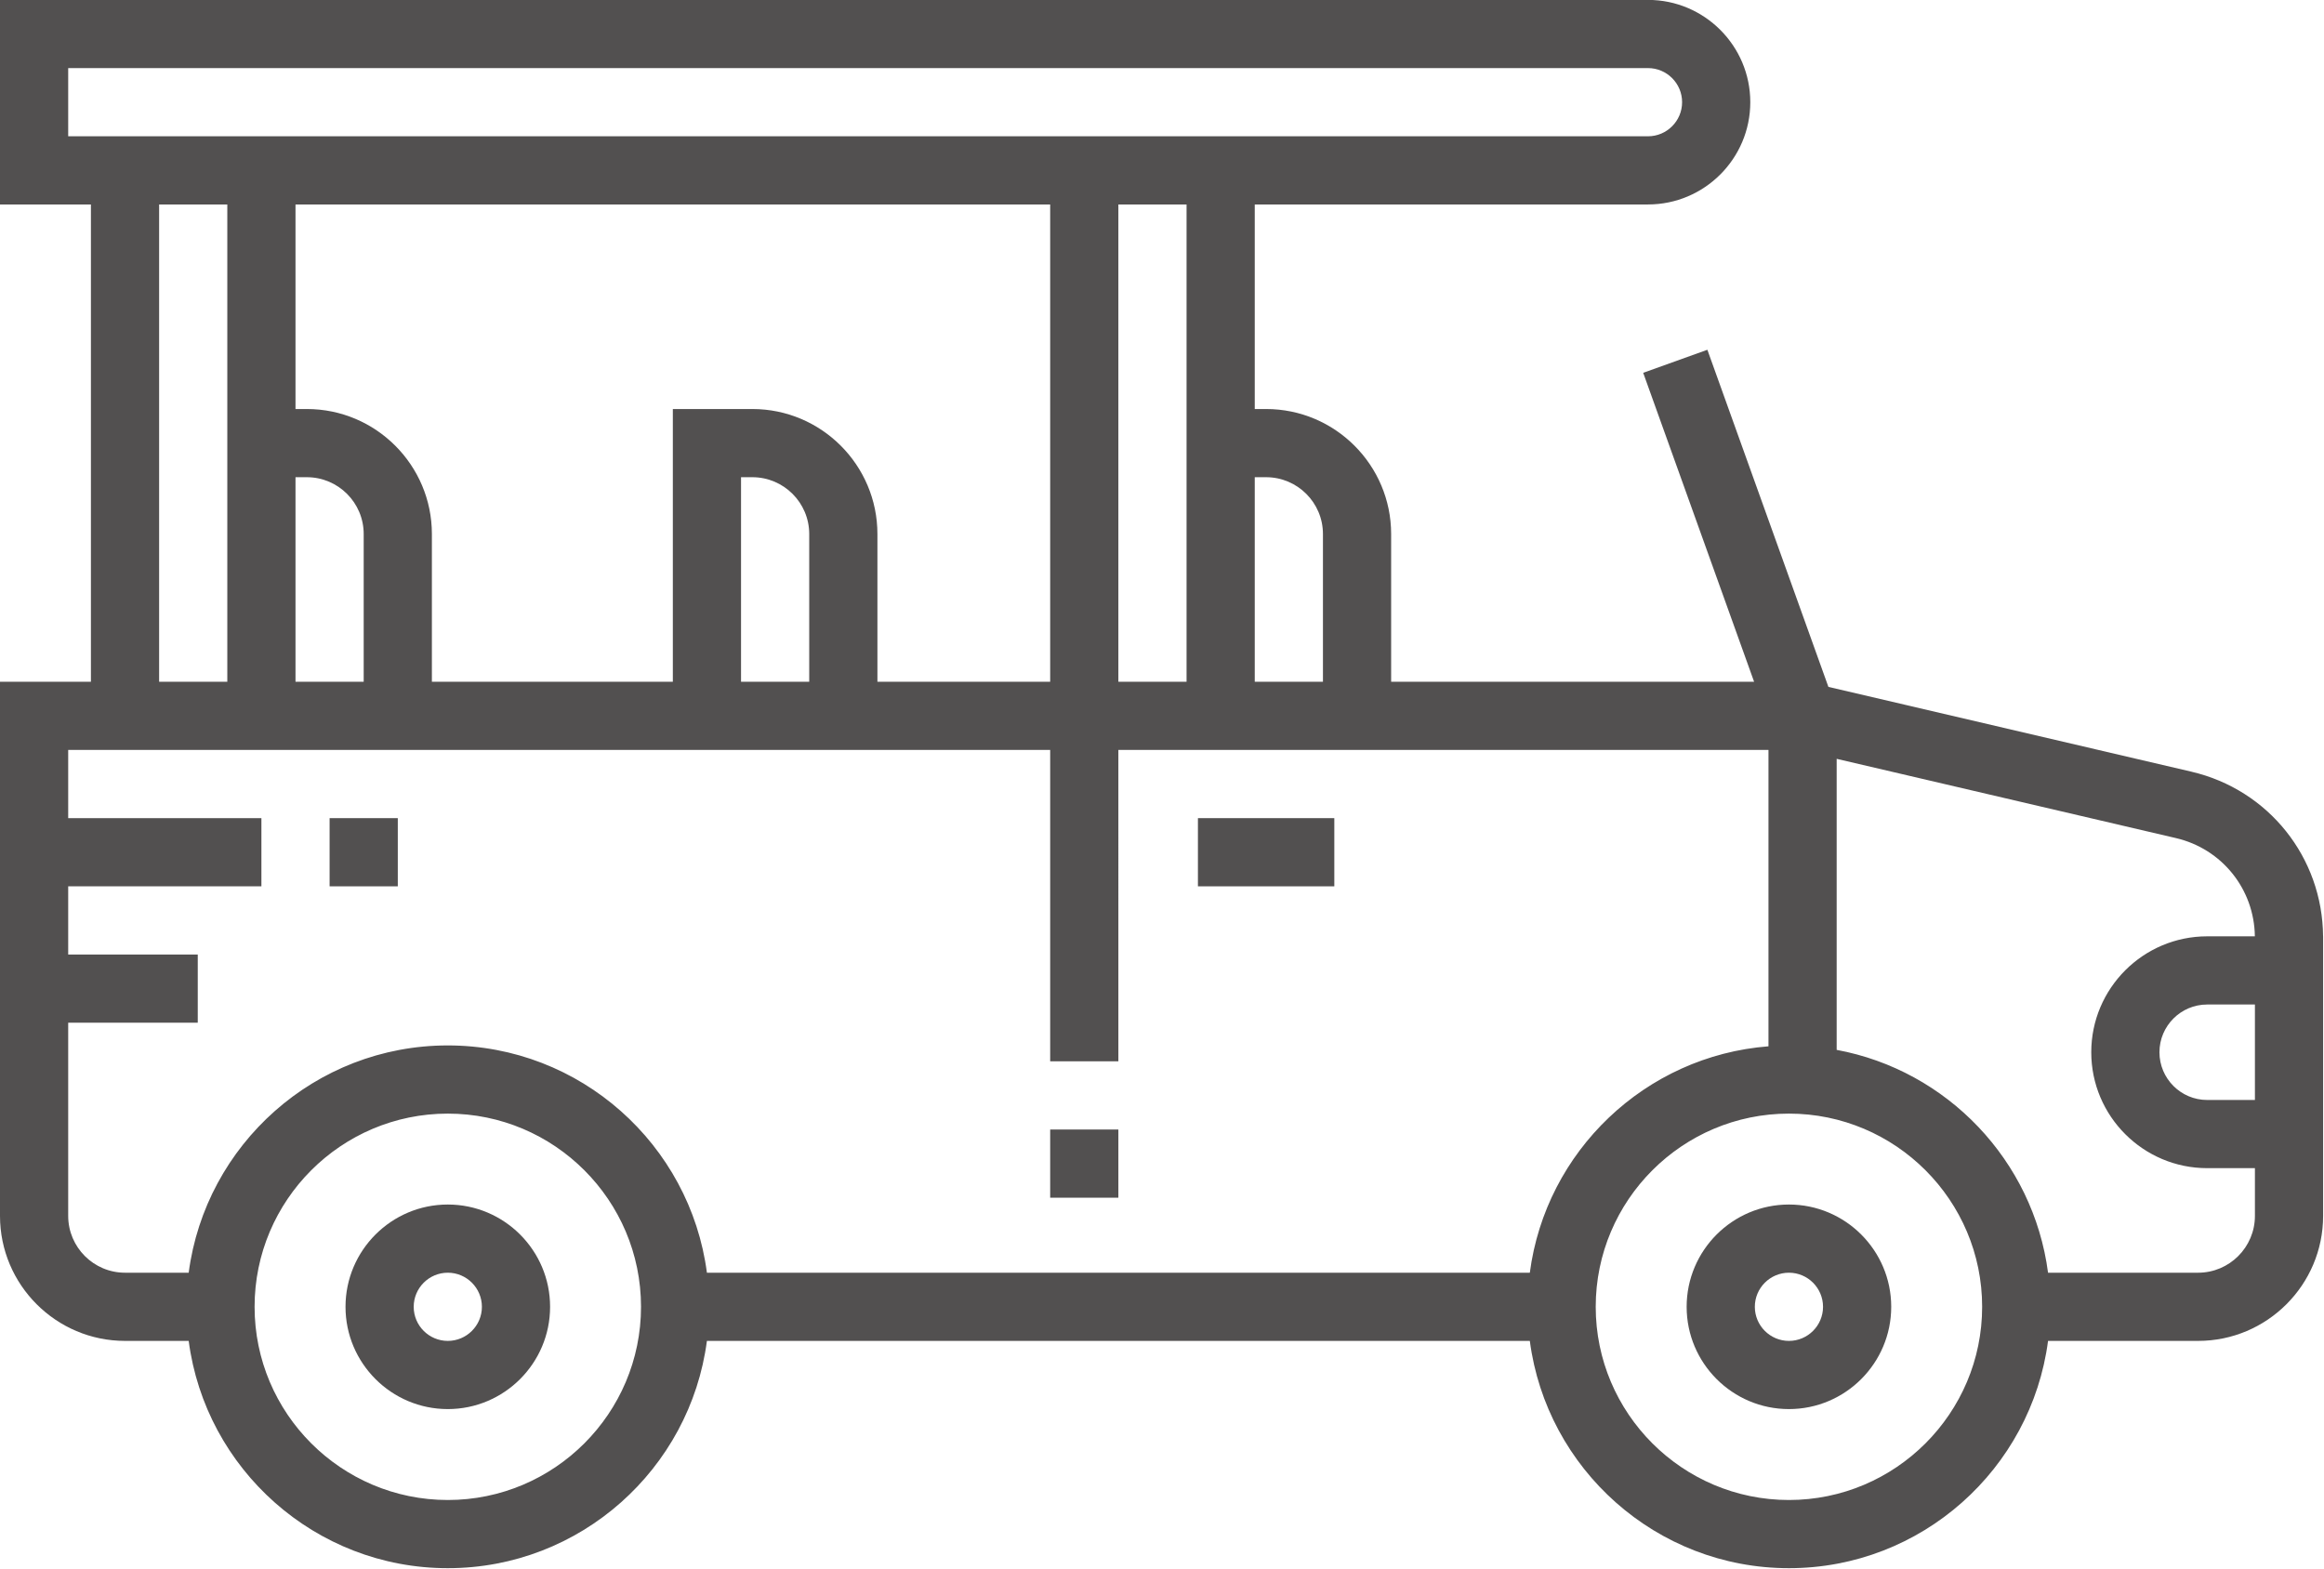 <?xml version="1.0" encoding="UTF-8" standalone="no"?>
<svg
   xmlns:dc="http://purl.org/dc/elements/1.1/"
   xmlns:cc="http://creativecommons.org/ns#"
   xmlns:rdf="http://www.w3.org/1999/02/22-rdf-syntax-ns#"
   xmlns:svg="http://www.w3.org/2000/svg"
   xmlns="http://www.w3.org/2000/svg"
   version="1.1"
   width="21"
   viewBox="0 0 20.959 14.15"
   height="14.178"
   enable-background="new 0 0 511 511"
   id="Capa_1">
  <defs
     id="defs14697" />
  <g
     transform="matrix(0.041,0,0,0.041,0,-3.404)"
     style="fill:#525050;fill-opacity:1"
     id="g14692">
    <path
       style="fill:#525050;fill-opacity:1"
       id="path14680"
       d="M 98.5,348 C 86.094,348 76,358.093 76,370.5 76,382.907 86.094,393 98.5,393 110.906,393 121,382.907 121,370.5 121,358.093 110.906,348 98.5,348 Z m 0,30 c -4.136,0 -7.5,-3.364 -7.5,-7.5 0,-4.136 3.364,-7.5 7.5,-7.5 4.136,0 7.5,3.364 7.5,7.5 0,4.136 -3.364,7.5 -7.5,7.5 z" />
    <path
       style="fill:#525050;fill-opacity:1"
       id="path14682"
       d="m 393.5,348 c -12.406,0 -22.5,10.093 -22.5,22.5 0,12.407 10.094,22.5 22.5,22.5 12.406,0 22.5,-10.093 22.5,-22.5 0,-12.407 -10.094,-22.5 -22.5,-22.5 z m 0,30 c -4.136,0 -7.5,-3.364 -7.5,-7.5 0,-4.136 3.364,-7.5 7.5,-7.5 4.136,0 7.5,3.364 7.5,7.5 0,4.136 -3.364,7.5 -7.5,7.5 z" />
    <path
       style="fill:#525050;fill-opacity:1"
       id="path14684"
       d="m 263.5,263 h 30 v 15 h -30 z" />
    <path
       style="fill:#525050;fill-opacity:1"
       id="path14686"
       d="m 510.994,289 c -0.135,-17.386 -12.003,-32.256 -28.962,-36.218 L 402.181,234.125 375.56,159.966 361.443,165.034 385.839,233 H 306 V 200.5 C 306,185.336 293.663,173 278.5,173 H 276 v -45 h 86.5 C 374.906,128 385,117.907 385,105.5 385,93.093 374.906,83 362.5,83 H 0 v 45 H 20 V 233 H 0 V 350.5 C 0,365.664 12.336,378 27.5,378 h 14.005 c 3.688,28.172 27.832,50 56.995,50 29.163,0 53.306,-21.828 56.995,-50 h 181.01 c 3.688,28.172 27.832,50 56.995,50 29.163,0 53.306,-21.828 56.995,-50 H 483.5 c 15.164,0 27.5,-12.336 27.5,-27.5 V 340 289.298 289 Z M 278.5,188 c 6.893,0 12.5,5.607 12.5,12.5 V 233 H 276 V 188 Z M 15,113 V 98 h 347.5 c 4.136,0 7.5,3.364 7.5,7.5 0,4.136 -3.364,7.5 -7.5,7.5 z m 246,15 V 233 H 246 V 128 Z m -95.5,45 H 148 v 60 H 95 V 200.5 C 95,185.336 82.663,173 67.5,173 H 65 V 128 H 231 V 233 H 193 V 200.5 C 193,185.336 180.663,173 165.5,173 Z M 178,200.5 V 233 h -15 v -45 h 2.5 c 6.893,0 12.5,5.607 12.5,12.5 z m -98,0 V 233 H 65 v -45 h 2.5 c 6.893,0 12.5,5.607 12.5,12.5 z M 50,128 V 233 H 35 V 128 Z M 98.5,413 C 75.065,413 56,393.935 56,370.5 56,347.065 75.065,328 98.5,328 c 23.435,0 42.5,19.065 42.5,42.5 0,23.435 -19.065,42.5 -42.5,42.5 z m 56.995,-50 C 151.807,334.828 127.663,313 98.5,313 69.337,313 45.194,334.828 41.505,363 H 27.5 C 20.607,363 15,357.393 15,350.5 V 308 H 43.5 V 293 H 15 V 278 H 57.5 V 263 H 15 v -15 h 133 45 38 v 68.5 h 15 V 248 h 143 v 65.193 C 361.886,315.304 340.002,336.292 336.505,363 Z M 393.5,413 c -23.435,0 -42.5,-19.065 -42.5,-42.5 0,-23.435 19.065,-42.5 42.5,-42.5 23.435,0 42.5,19.065 42.5,42.5 0,23.435 -19.065,42.5 -42.5,42.5 z M 496,350.5 c 0,6.893 -5.607,12.5 -12.5,12.5 H 450.495 C 447.26,338.293 428.291,318.481 404,313.978 v -64.024 l 74.619,17.434 c 10.136,2.368 17.233,11.231 17.368,21.611 H 485.5 c -14.061,0 -25.5,11.439 -25.5,25.5 0,14.061 11.439,25.5 25.5,25.5 H 496 Z m 0,-25.5 h -10.5 c -5.79,0 -10.5,-4.71 -10.5,-10.5 0,-5.79 4.71,-10.5 10.5,-10.5 H 496 Z" />
    <path
       style="fill:#525050;fill-opacity:1"
       id="path14688"
       d="m 231,331.5 h 15 v 15 h -15 z" />
    <path
       style="fill:#525050;fill-opacity:1"
       id="path14690"
       d="m 72.5,263 h 15 v 15 h -15 z" />
  </g>
</svg>
